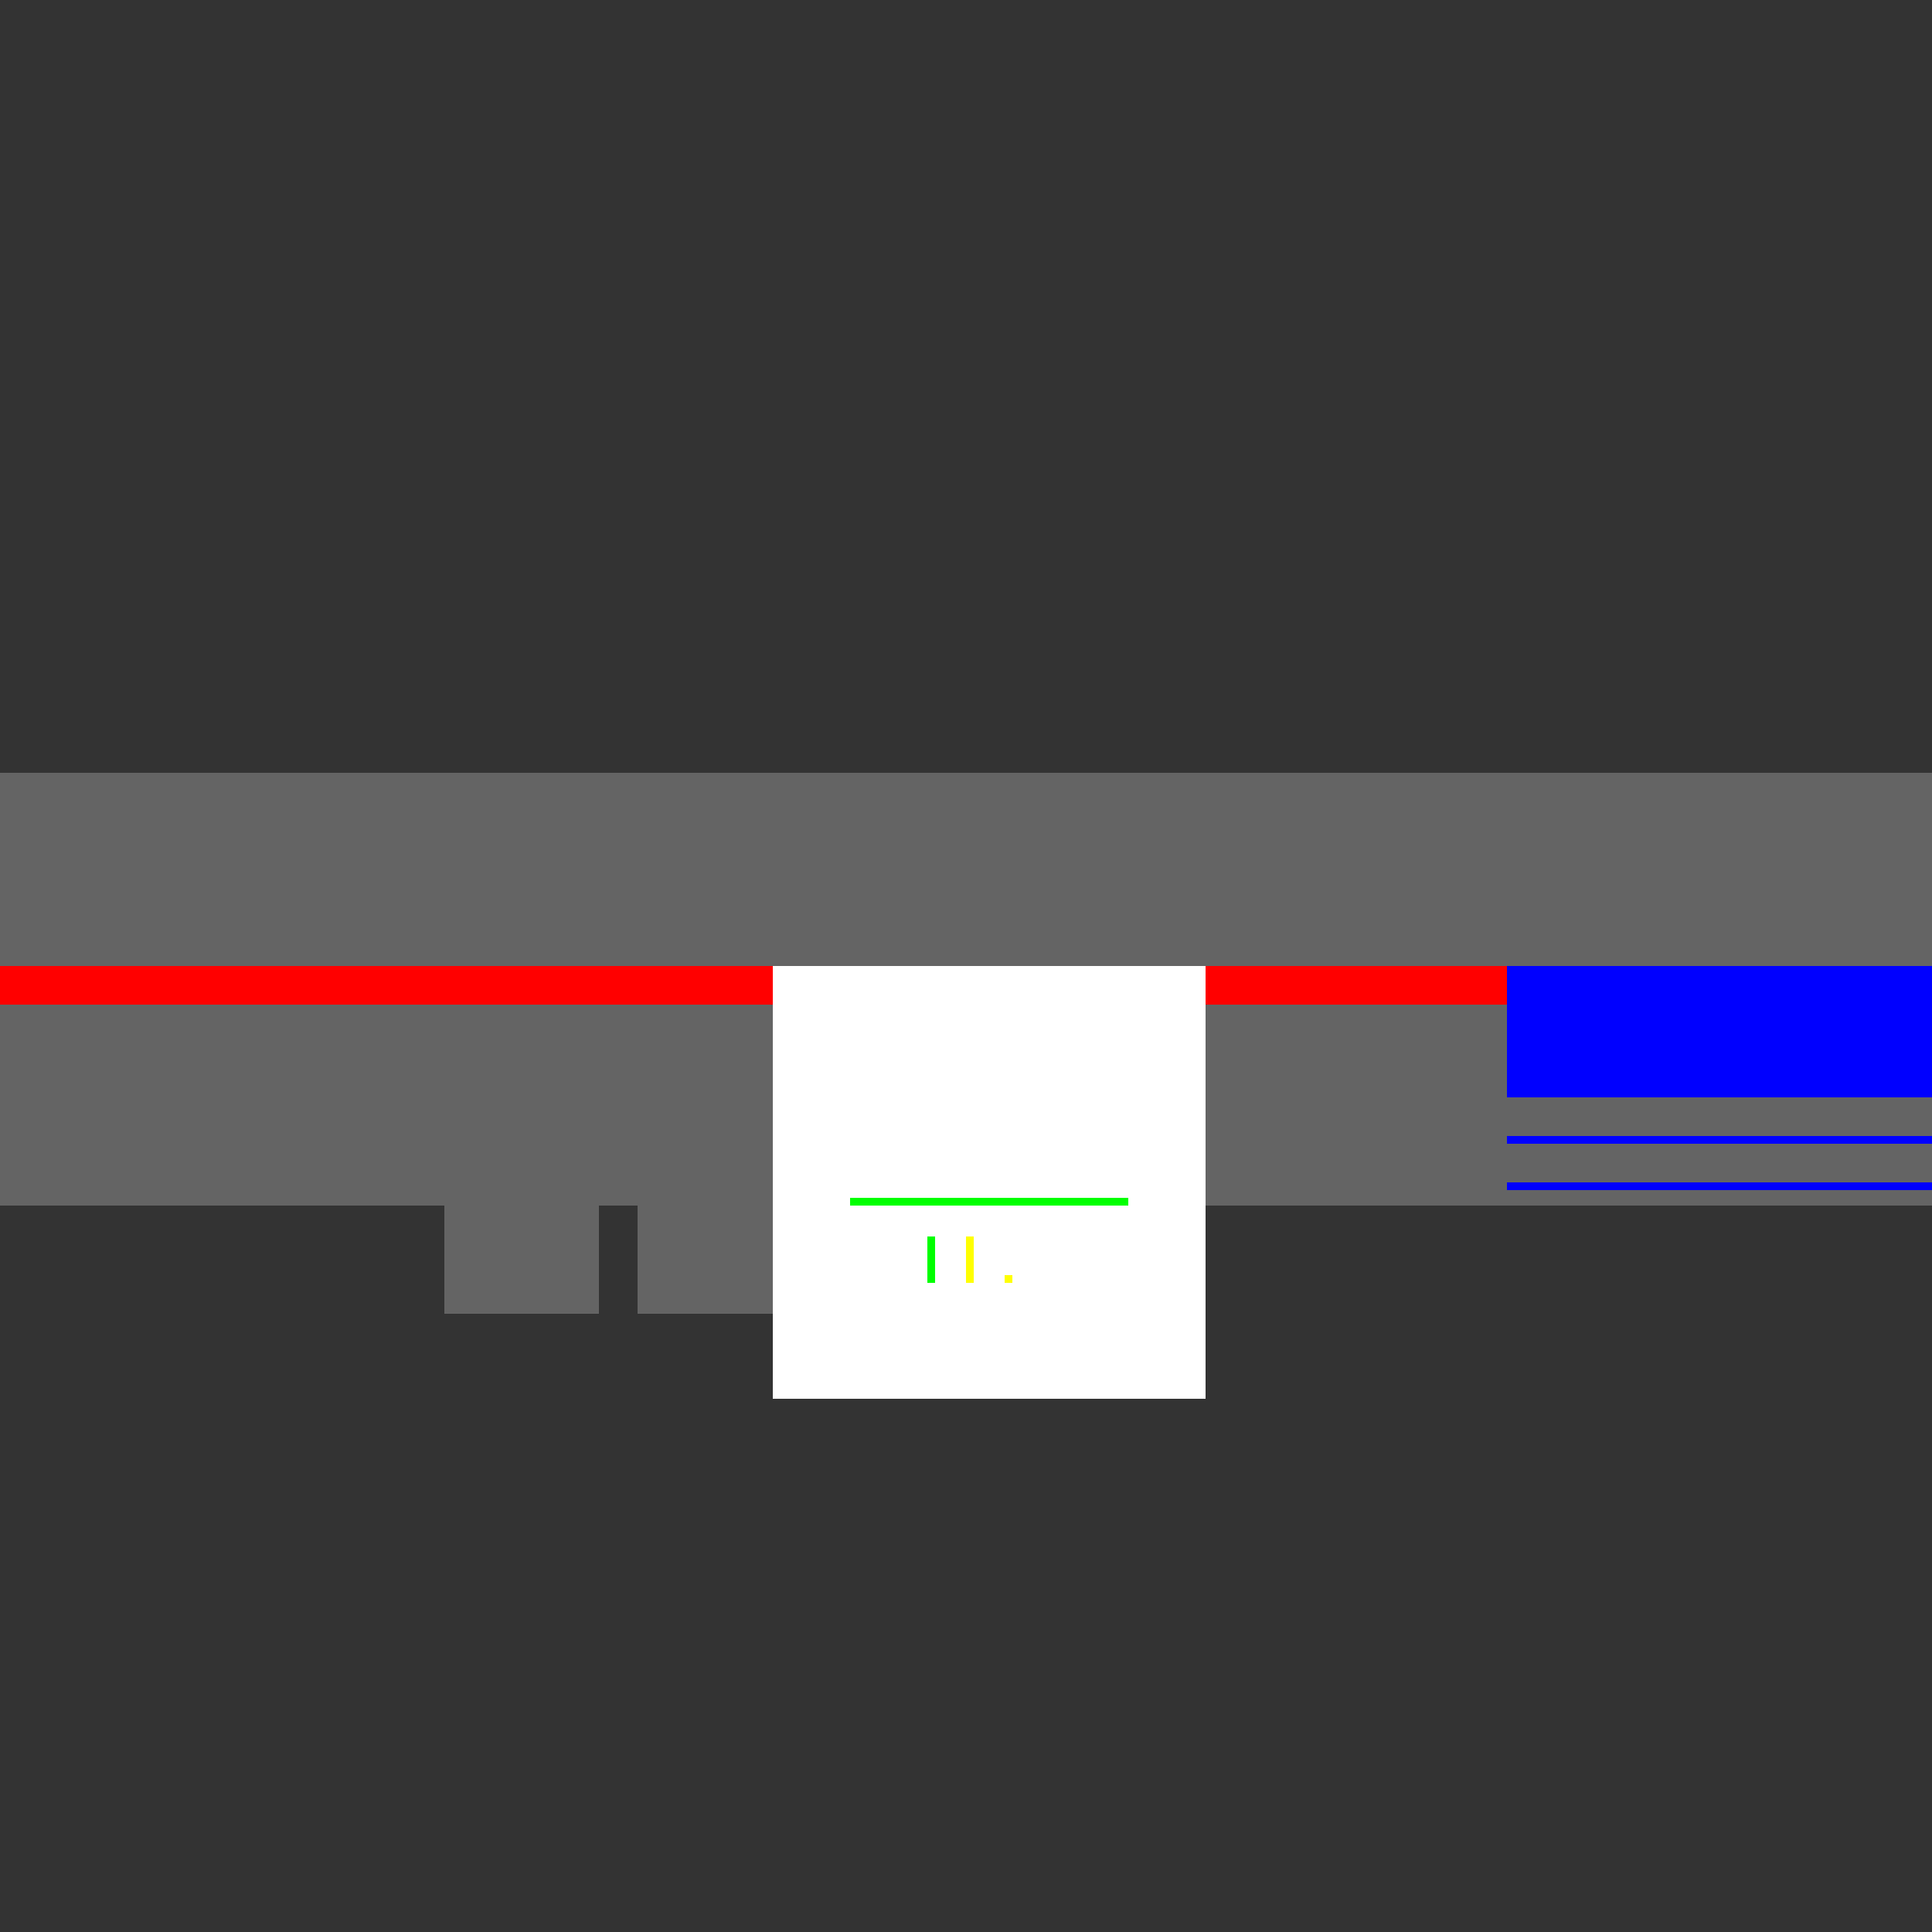 <!--

Generated by DrawGPT.
Free, open source, AI generated images in SVG, PNG, and HTML Canvas format.
https://drawgpt.ai

Created: 2023-09-25T23:26:14.868Z
Link: https://drawgpt.ai/prompt/6863/

-->
<svg xmlns="http://www.w3.org/2000/svg" xmlns:xlink="http://www.w3.org/1999/xlink" width="500" height="500"><rect width="100%" height="100%" fill="#333333" stroke="none"/><defs/><g><rect fill="rgb(100,100,100)" stroke="none" x="0" y="200" width="512" height="112"/><rect fill="rgb(100,100,100)" stroke="none" x="0" y="200" width="115" height="112"/><rect fill="rgb(100,100,100)" stroke="none" x="115" y="300" width="40" height="40"/><rect fill="rgb(100,100,100)" stroke="none" x="165" y="300" width="40" height="40"/><rect fill="rgb(255, 0, 0)" stroke="none" x="0" y="250" width="512" height="10"/><rect fill="rgb(255,255,255)" stroke="none" x="200" y="250" width="112" height="112"/><rect fill="rgb(255,255,255)" stroke="none" x="200" y="250" width="112" height="80"/><rect fill="rgb(255,255,255)" stroke="none" x="280" y="250" width="32" height="112"/><rect fill="rgb(255,255,255)" stroke="none" x="200" y="300" width="32" height="62"/><rect fill="rgb(255,255,255)" stroke="none" x="200" y="330" width="112" height="32"/><rect fill="rgb(0,255,0)" stroke="none" x="220" y="310" width="72" height="2"/><rect fill="rgb(0,255,0)" stroke="none" x="240" y="320" width="2" height="12"/><rect fill="rgb(255,255,0)" stroke="none" x="250" y="320" width="2" height="12"/><rect fill="rgb(255,255,0)" stroke="none" x="260" y="330" width="2" height="2"/><rect fill="rgb(0,0,255)" stroke="none" x="390" y="250" width="128" height="32"/><rect fill="rgb(0,0,255)" stroke="none" x="390" y="282" width="128" height="2"/><rect fill="rgb(0,0,255)" stroke="none" x="390" y="294" width="128" height="2"/><rect fill="rgb(0,0,255)" stroke="none" x="390" y="306" width="128" height="2"/></g></svg>